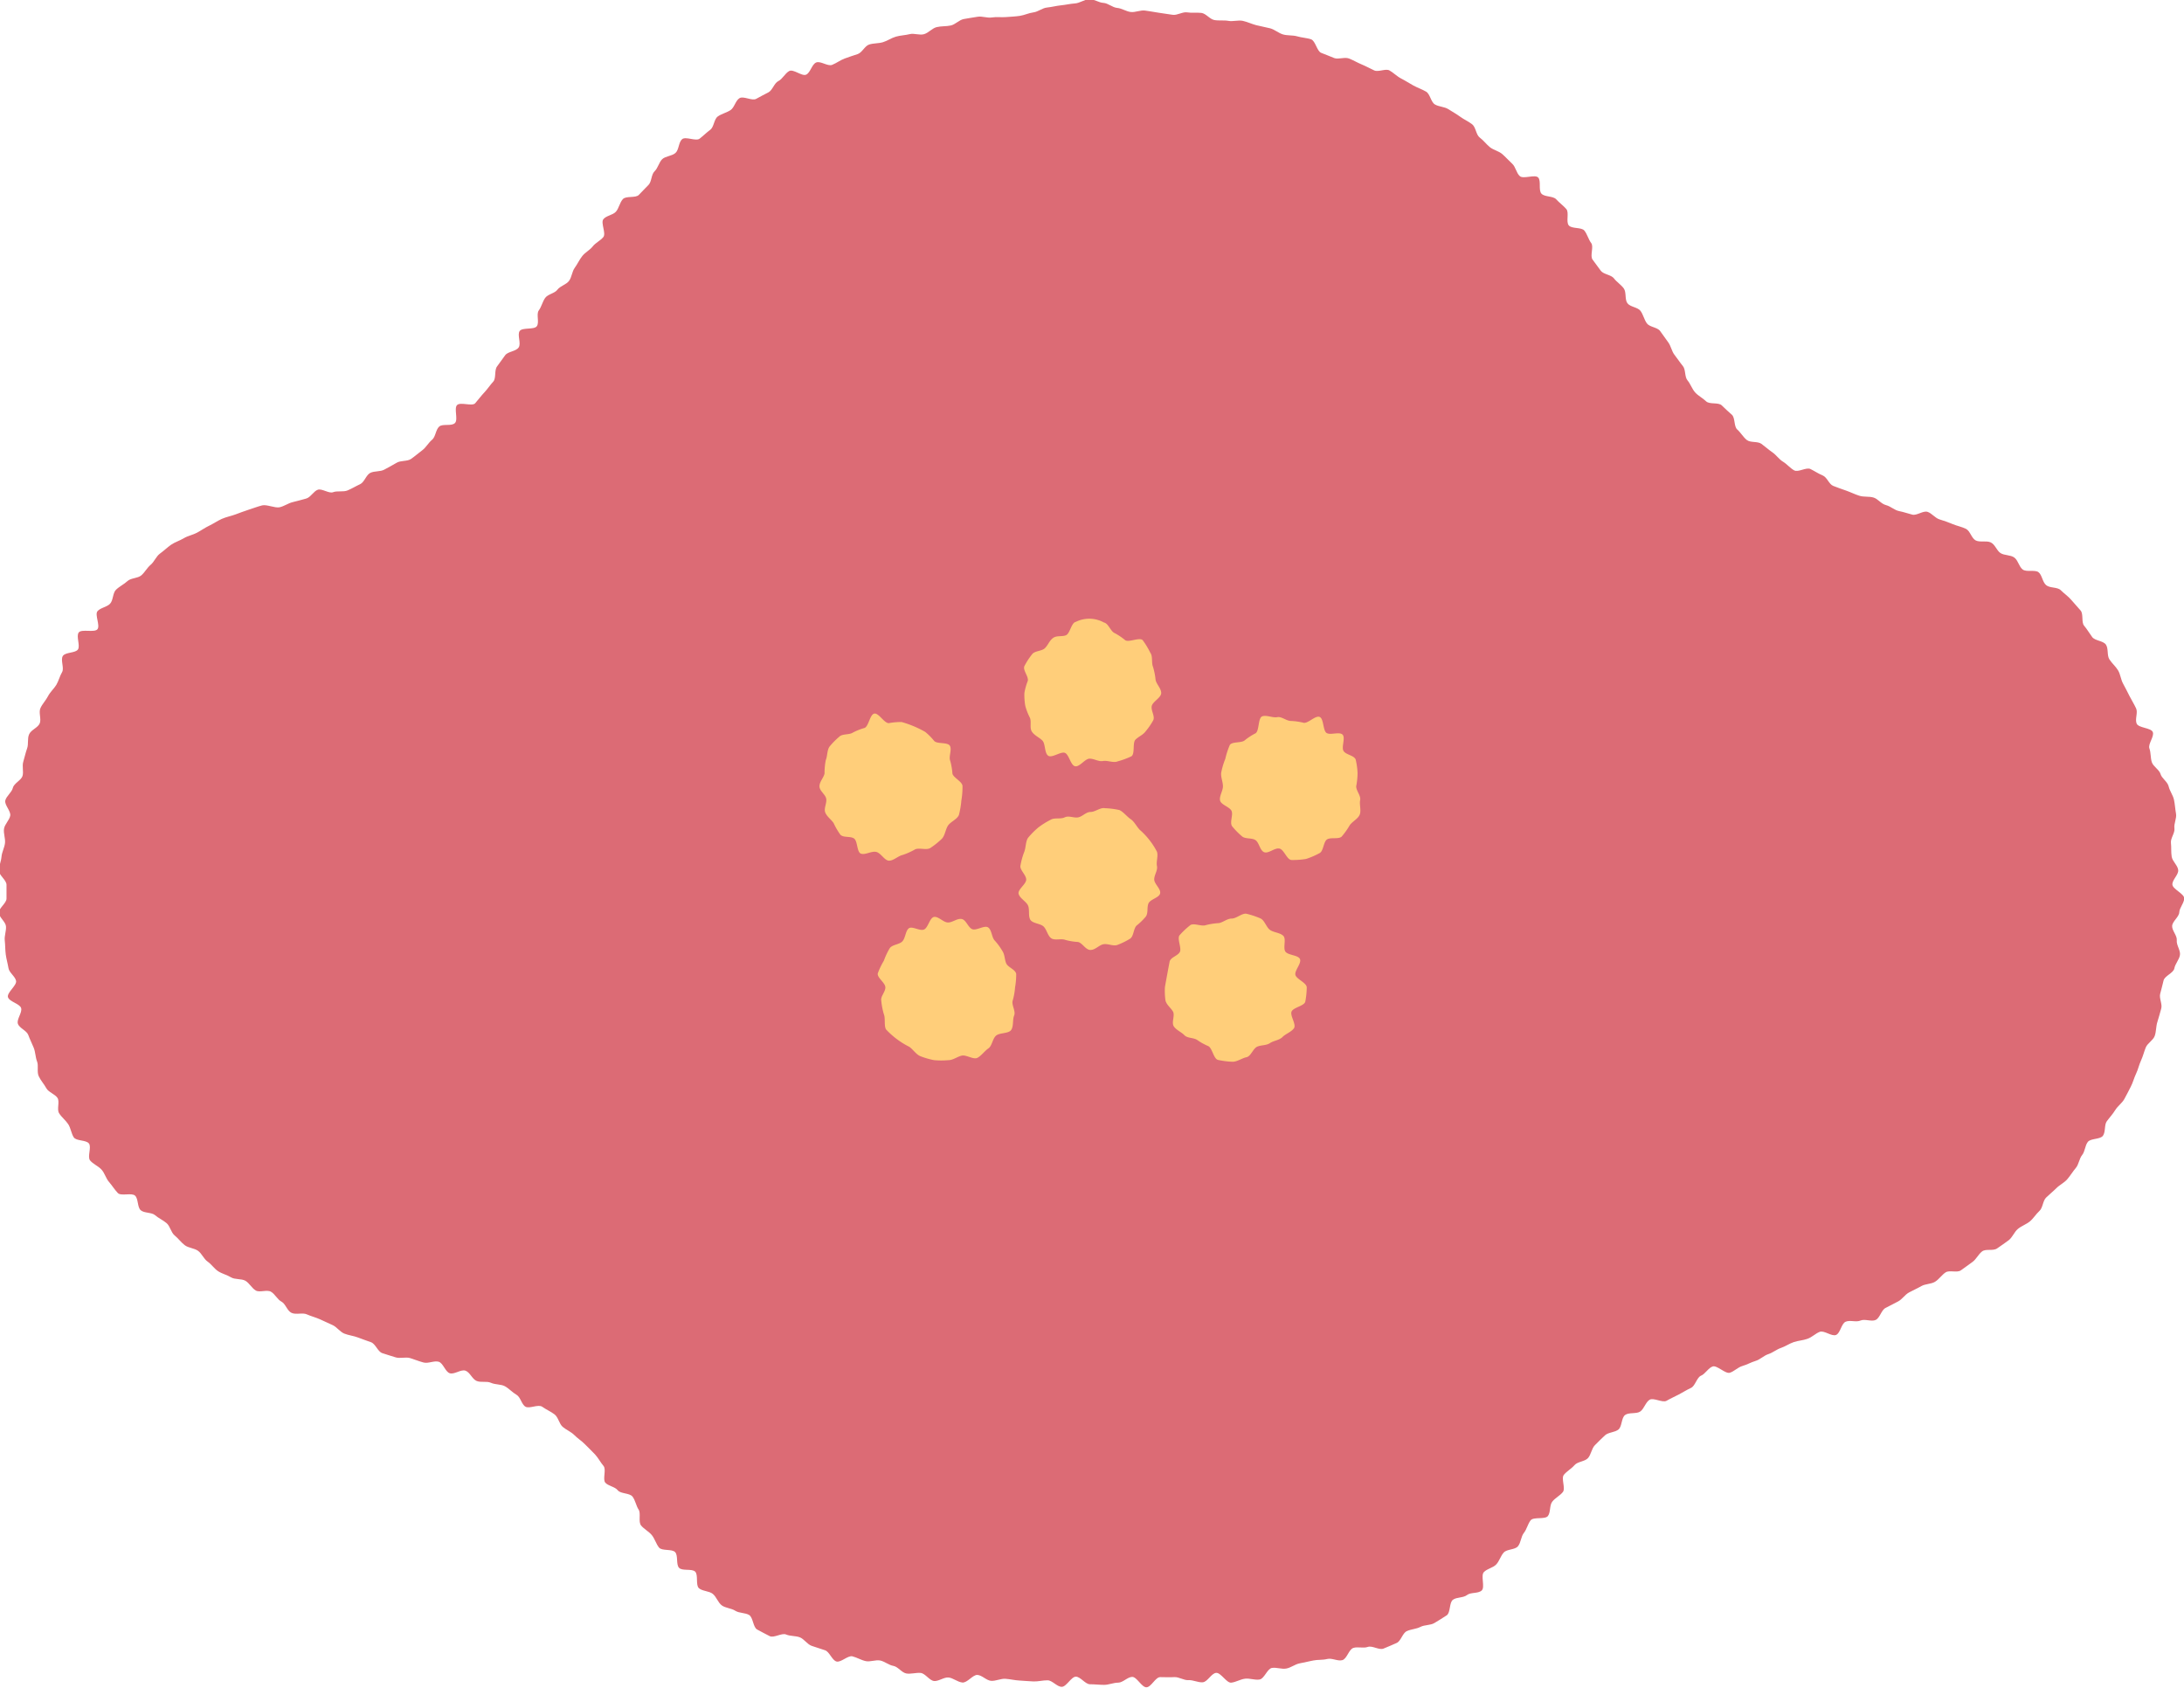 <svg id="グループ_2719" data-name="グループ 2719" xmlns="http://www.w3.org/2000/svg" width="28.797" height="22.25" viewBox="0 0 28.797 22.25">
  <g id="グループ_965" data-name="グループ 965" transform="translate(0 0)">
    <g id="グループ_963" data-name="グループ 963" transform="translate(0 0)">
      <g id="グループ_954" data-name="グループ 954">
        <path id="パス_1737" data-name="パス 1737" d="M212.125,395.48c.061-.013.115-.054.174-.068s.119-.031.178-.047.1-.1.155-.117.147.054.2.033.134,0,.19-.023.112-.058.167-.083.079-.122.134-.149.132-.013.185-.043.11-.058.162-.09.139-.016.189-.05.1-.079.149-.115.082-.1.129-.138.048-.135.095-.175.162,0,.207-.046-.016-.193.028-.237.2.021.239-.024.08-.1.12-.142.078-.1.118-.143.012-.151.05-.2.07-.1.108-.149.138-.048.176-.1-.022-.17.015-.219.188-.013.225-.062-.01-.159.026-.208.049-.115.084-.165.126-.06.162-.109.116-.066.153-.116.039-.123.075-.172.061-.107.1-.156.1-.078.137-.126.1-.075.14-.123-.036-.187,0-.235.126-.055.166-.1.05-.12.092-.166.169-.011.211-.056.084-.087.127-.131.035-.137.08-.18.058-.118.1-.159.128-.041.175-.082.041-.142.088-.182.182.031.231-.007.09-.08.14-.117.049-.14.1-.176.115-.049.167-.083.066-.126.119-.158.167.04.22.009.107-.056.162-.086.074-.12.13-.148.086-.1.142-.132.169.073.225.047.074-.135.131-.16.153.054.211.031.106-.061.164-.083.114-.039.173-.059.093-.107.151-.126.124-.013.183-.031.111-.056.17-.073.122-.018.182-.033.13.018.19,0,.107-.079.167-.093.123-.008.184-.021.11-.073.171-.085.121-.019.182-.03.127.019.189.009.124,0,.186-.005.122-.007.183-.016.118-.038.18-.046.117-.058.179-.064.122-.023.184-.029.123-.021.185-.025.126-.053.187-.056.126.046.187.049.12.061.181.066.119.047.18.054.127-.027.188-.019.122.02.182.029l.182.027c.061.009.132-.042.192-.032s.127,0,.187.007.111.083.171.094.127,0,.186.011.13-.013.19,0,.118.042.177.057.123.026.182.041.112.064.171.081.128.008.186.025.125.02.183.039.078.159.135.179.114.047.17.068.138-.016.195.006.111.055.167.078.111.054.166.079.15-.027.2,0,.1.079.155.107.108.063.161.092.115.05.168.081.063.136.115.168.127.03.178.063.107.063.157.1.109.061.158.1.05.138.1.175.086.088.133.126.117.051.163.091.087.087.132.128.053.121.1.163.2-.026.242.018,0,.169.044.214.152.028.193.073.094.083.134.129-.007.167.032.215.168.022.206.069.053.116.09.164-.019.169.018.218.073.1.109.148.137.052.173.1.094.083.13.133.011.144.047.194.136.053.172.1.049.116.085.166.137.051.174.1.07.1.107.149.046.119.084.167.071.1.11.147.021.142.061.189.059.112.1.158.1.074.145.118.164.01.207.054.088.082.133.123.025.155.071.195.078.1.126.138.143.014.193.051.094.077.145.112.086.091.139.123.093.084.147.114.16-.045.216-.017.1.059.16.084.082.115.139.138.114.042.173.063.112.048.172.067.125.006.185.023.1.083.165.1.112.067.173.079.116.032.175.047.143-.055.2-.037.1.082.16.1.116.038.173.062.119.035.174.062.073.122.127.152.142,0,.2.027.077.106.128.14.132.023.182.059.062.12.111.158.162,0,.209.036.051.128.1.17.149.023.193.067.1.082.138.127.084.094.124.141.008.155.046.2.07.1.107.15.146.048.181.1.012.141.045.193.083.093.115.146.036.121.066.175.057.109.085.164.061.107.087.163-.018.141.007.2.191.054.213.112-.066.157-.045.215.013.124.032.182.1.1.115.156.092.1.107.163.057.115.07.175.016.125.027.185-.03.131-.021.192-.053.131-.046.192,0,.121.01.183.082.117.086.178-.078.125-.077.187.157.122.156.184-.062.123-.065.184-.089.117-.094.178.068.129.061.191.051.132.042.193-.063.116-.074.177-.129.1-.142.159-.03.117-.045.177.031.135.014.194-.032.119-.051.177-.014.126-.035.184-.095.095-.118.152-.037.117-.063.173-.038.117-.065.173-.041.117-.07.172-.055.11-.086.164-.087.091-.119.144-.077.1-.111.147-.014.139-.05.19-.162.033-.2.082-.036.125-.075.173-.043.123-.083.17-.071.1-.112.148-.1.074-.144.118-.092.082-.136.125-.042.134-.088.176-.08.1-.126.138-.112.06-.159.1-.071.11-.12.148-.1.07-.153.108-.15,0-.2.041-.077.105-.128.14-.1.075-.151.109-.15-.007-.2.026-.087.092-.14.124-.126.026-.18.057-.109.055-.163.084-.09.091-.145.119-.108.057-.164.085-.074.132-.13.158-.143-.017-.2.008-.137-.009-.195.015-.07.152-.128.175-.157-.064-.215-.041-.1.07-.162.092-.121.023-.18.043-.11.057-.169.077-.108.063-.167.082-.107.071-.167.089-.114.05-.174.067-.108.071-.166.089-.168-.1-.225-.083-.1.1-.155.122-.077.136-.132.161-.107.059-.161.087-.11.053-.162.083-.172-.046-.224-.013-.072.119-.122.154-.15.009-.2.046-.04.15-.086.19-.135.037-.179.078-.091.087-.134.131-.05.125-.091.17-.137.045-.177.092-.1.079-.14.127.025.179-.014.228-.1.077-.139.126-.02.141-.058.19-.19.008-.228.057-.05.117-.089.166-.038.128-.078.176-.145.036-.187.082-.057.113-.1.158-.117.054-.162.1.018.2-.029.243-.145.021-.194.06-.134.025-.185.062-.03.171-.083.206-.106.067-.16.1-.13.023-.186.052-.123.029-.18.056-.076.131-.134.156-.114.051-.173.074-.147-.043-.207-.022-.13-.006-.19.013-.084.143-.145.161-.135-.031-.2-.015-.124.007-.185.02-.119.026-.18.038-.113.057-.175.068-.127-.018-.189-.008-.1.144-.165.153-.127-.019-.19-.011-.119.045-.181.052-.137-.135-.2-.129-.113.119-.176.124-.126-.032-.188-.028-.125-.044-.188-.04-.122,0-.185,0-.118.132-.181.134-.127-.139-.189-.137-.122.076-.184.076-.123.029-.186.029-.124-.008-.186-.008-.125-.1-.186-.1-.125.135-.187.134-.124-.085-.185-.086-.125.017-.186.015-.124-.009-.186-.012-.124-.019-.185-.023-.127.031-.188.027-.12-.074-.181-.078-.134.108-.2.1-.12-.06-.181-.066-.133.054-.193.046-.114-.1-.174-.106-.129.017-.189.007-.111-.09-.171-.1-.115-.059-.174-.071-.131.021-.191.008-.116-.048-.175-.063-.153.085-.211.068-.092-.129-.15-.148-.118-.038-.176-.058-.1-.09-.155-.112-.128-.014-.183-.038-.161.049-.215.022-.114-.059-.167-.088-.053-.16-.105-.191-.132-.023-.183-.056-.129-.035-.178-.071-.071-.114-.119-.152-.136-.034-.182-.074-.006-.177-.05-.219-.17-.005-.212-.05-.01-.16-.051-.206-.174-.013-.213-.061-.056-.116-.095-.164-.1-.077-.141-.126,0-.161-.033-.21-.043-.123-.081-.172-.156-.035-.194-.083-.125-.056-.164-.1.016-.174-.024-.221-.069-.105-.111-.151-.089-.088-.132-.133-.1-.08-.142-.123-.106-.068-.153-.108-.058-.127-.108-.165-.11-.063-.162-.1-.166.028-.219,0-.066-.127-.12-.158-.1-.083-.152-.112-.127-.02-.185-.046-.132,0-.19-.025-.087-.114-.146-.135-.147.053-.207.034-.087-.135-.147-.152-.137.027-.2.01-.118-.04-.176-.058-.134.009-.192-.01-.12-.036-.177-.056-.088-.122-.146-.143-.117-.041-.174-.063-.122-.028-.179-.051-.1-.088-.154-.112-.112-.052-.168-.077-.117-.04-.173-.065-.141.008-.2-.019-.079-.12-.133-.148-.085-.1-.139-.131-.148.014-.2-.016-.086-.1-.138-.129-.137-.013-.189-.045-.118-.047-.169-.08-.088-.092-.139-.127-.076-.106-.126-.142-.126-.037-.175-.074-.086-.09-.134-.129-.059-.122-.106-.162-.106-.065-.152-.105-.145-.025-.19-.066-.029-.148-.073-.191-.186.009-.228-.035-.076-.1-.117-.147-.056-.117-.1-.164-.11-.071-.149-.119.022-.174-.015-.223-.167-.031-.2-.081-.04-.124-.074-.175-.088-.092-.12-.144.011-.15-.02-.2-.119-.075-.148-.129-.073-.1-.1-.158,0-.138-.022-.194-.021-.124-.044-.181-.051-.111-.072-.169-.118-.09-.137-.148.06-.148.043-.206-.158-.085-.174-.145.12-.155.107-.215-.09-.106-.1-.167-.028-.12-.036-.181-.006-.123-.013-.184.021-.125.016-.186-.09-.117-.093-.179.1-.126.1-.187,0-.12,0-.182-.1-.126-.1-.187.029-.122.034-.183.039-.119.046-.18-.022-.127-.013-.188.071-.113.082-.173-.078-.142-.065-.2.086-.107.1-.167.11-.1.127-.156-.008-.129.01-.188.03-.119.051-.177,0-.129.027-.187.115-.085.139-.142-.017-.142.009-.2.07-.1.1-.158.08-.1.11-.15.045-.116.076-.168-.024-.161.01-.213.169-.036.2-.087-.027-.172.009-.222.208.005.247-.043-.037-.191,0-.237.125-.055.167-.1.034-.141.078-.184.106-.072.151-.114.135-.035.182-.075.076-.1.124-.14.072-.111.122-.147.1-.084.147-.117.115-.054.168-.086.12-.044.174-.073.107-.067.162-.093.109-.064.165-.089.121-.037.178-.058.117-.044.176-.063.119-.042.178-.057S212.065,395.492,212.125,395.48Z" transform="translate(-208.44 -388.792)" fill="#dc6b75"/>
      </g>
      <g id="グループ_955" data-name="グループ 955" transform="translate(13.42 10.653)">
        <path id="パス_1738" data-name="パス 1738" d="M297.7,458.721c0-.061.048-.118.036-.176s.019-.134,0-.189a.97.97,0,0,0-.1-.155.954.954,0,0,0-.125-.132c-.042-.042-.072-.109-.121-.142s-.1-.1-.151-.121a1.106,1.106,0,0,0-.192-.024c-.058-.011-.126.05-.187.05s-.105.06-.163.071-.123-.027-.178,0-.137,0-.187.033a1.048,1.048,0,0,0-.16.1,1.077,1.077,0,0,0-.136.137c-.033.049-.028.133-.051.188a.974.974,0,0,0-.049.178c-.011.057.076.123.076.184s-.115.131-.1.189.1.1.124.153,0,.14.031.189.133.047.175.089.053.121.1.154.132,0,.187.022a.806.806,0,0,0,.166.027c.057.011.1.105.164.105s.112-.063.17-.075.133.03.187.008a.966.966,0,0,0,.165-.081c.05-.033.044-.131.086-.173a.855.855,0,0,0,.123-.12c.033-.049.011-.116.034-.172s.143-.075.154-.134S297.7,458.781,297.7,458.721Z" transform="translate(-295.901 -457.78)" fill="#ffce7a"/>
      </g>
      <g id="グループ_956" data-name="グループ 956" transform="translate(13.507 8.156)">
        <path id="パス_1739" data-name="パス 1739" d="M297.572,442.586c0-.061-.062-.115-.074-.173a.881.881,0,0,0-.034-.172c-.023-.055,0-.138-.036-.187a1.087,1.087,0,0,0-.1-.165c-.042-.042-.182.033-.231,0a.808.808,0,0,0-.138-.093c-.055-.023-.083-.129-.142-.14a.4.4,0,0,0-.372-.008c-.059.012-.075.154-.129.176s-.121,0-.17.036-.065.092-.107.134-.137.033-.171.083a.95.95,0,0,0-.1.154c-.023.055.057.135.045.194a.794.794,0,0,0-.045.162.822.822,0,0,0,.012.168.792.792,0,0,0,.061.157c.023.055-.007.133.026.183s.094.074.137.116.027.162.076.2.168-.059.223-.036.074.164.134.176.13-.1.191-.1.119.042.176.031.139.028.193.005a1.086,1.086,0,0,0,.182-.067c.05-.033.012-.178.054-.22s.1-.061.135-.111a.889.889,0,0,0,.1-.146c.023-.054-.033-.126-.021-.185S297.572,442.647,297.572,442.586Z" transform="translate(-295.768 -441.605)" fill="#ffce7a"/>
      </g>
      <g id="グループ_959" data-name="グループ 959" transform="translate(11.569 12.047)">
        <g id="グループ_957" data-name="グループ 957" transform="translate(3.784)">
          <path id="パス_1740" data-name="パス 1740" d="M285.222,467.775c0-.061-.139-.11-.15-.167s.083-.151.061-.206-.16-.05-.193-.1.015-.165-.027-.207-.124-.043-.174-.077-.073-.13-.128-.153a1.065,1.065,0,0,0-.184-.061c-.057-.011-.132.063-.193.063s-.111.048-.169.06a.874.874,0,0,0-.171.026c-.055.023-.157-.03-.206,0a1.056,1.056,0,0,0-.14.131c-.042.042.029.175,0,.225s-.111.065-.133.12a26.371,26.371,0,0,0-.063.341.9.9,0,0,0,.007.175c.012.059.073.1.1.15s-.023.143.01.193.1.075.14.117.119.03.169.063a.774.774,0,0,0,.144.08c.054.023.072.171.131.183a1.064,1.064,0,0,0,.191.024c.061,0,.126-.048.184-.06s.087-.116.141-.139.119-.014.168-.047.123-.037.165-.08.119-.067.152-.117-.055-.164-.032-.219.169-.073.181-.132A1.054,1.054,0,0,0,285.222,467.775Z" transform="translate(-283.345 -466.804)" fill="#ffce7a"/>
        </g>
        <g id="グループ_958" data-name="グループ 958" transform="translate(0 0.04)">
          <path id="パス_1741" data-name="パス 1741" d="M309.943,467.994a.985.985,0,0,0,.015-.179c-.012-.059-.109-.085-.132-.139s-.017-.112-.05-.162a.827.827,0,0,0-.1-.137c-.042-.042-.039-.141-.088-.174s-.155.046-.21.023-.08-.123-.139-.134-.119.046-.18.046-.128-.084-.185-.073-.077.143-.132.166-.156-.049-.2-.016-.044.131-.086.173-.133.041-.166.09a.933.933,0,0,0-.077.164.965.965,0,0,0-.08.167c-.011.057.1.124.1.185s-.066.119-.054.176a.938.938,0,0,0,.034.177c.023.055,0,.148.028.2a1.08,1.08,0,0,0,.144.129,1.023,1.023,0,0,0,.162.1c.049.033.09.1.146.124a1.026,1.026,0,0,0,.183.053,1.055,1.055,0,0,0,.189,0c.061,0,.119-.048.177-.06s.149.053.2.031.1-.093.149-.126.054-.125.1-.167.165-.026.2-.075.017-.137.04-.192-.032-.131-.021-.19A.851.851,0,0,0,309.943,467.994Z" transform="translate(-308.128 -467.063)" fill="#ffce7a"/>
        </g>
      </g>
      <g id="グループ_962" data-name="グループ 962" transform="translate(10.805 9.406)">
        <g id="グループ_960" data-name="グループ 960" transform="translate(5.275 0.033)">
          <path id="パス_1742" data-name="パス 1742" d="M280.612,450.838a.931.931,0,0,0,.018-.175.948.948,0,0,0-.025-.178c-.023-.055-.126-.061-.159-.111s.028-.175-.014-.217-.162.011-.211-.022-.035-.188-.091-.211-.153.089-.212.077a.809.809,0,0,0-.166-.024c-.061,0-.124-.062-.181-.05s-.146-.033-.2-.01-.036.189-.085.222a.813.813,0,0,0-.141.091c-.042.042-.171.015-.2.065a1.065,1.065,0,0,0-.059.182.958.958,0,0,0-.053.177c-.011.057.022.123.022.184s-.05.129-.038.187.129.085.152.139-.027.147.006.2a.984.984,0,0,0,.128.131c.042.042.132.02.181.053s.058.136.114.159.137-.059.2-.048.1.151.163.151a1.04,1.04,0,0,0,.19-.014,1.01,1.01,0,0,0,.175-.075c.055-.023.053-.148.1-.181s.152,0,.194-.038a.958.958,0,0,0,.106-.149c.033-.049.109-.085.132-.14s-.006-.133.006-.192S280.612,450.9,280.612,450.838Z" transform="translate(-278.81 -449.911)" fill="#ffce7a"/>
        </g>
        <g id="グループ_961" data-name="グループ 961" transform="translate(0)">
          <path id="パス_1743" data-name="パス 1743" d="M314.621,450.659c0-.061-.121-.11-.133-.167a.844.844,0,0,0-.029-.168c-.023-.055.027-.153-.006-.2s-.163-.019-.205-.061a.813.813,0,0,0-.119-.12,1.379,1.379,0,0,0-.311-.13.877.877,0,0,0-.169.015c-.061,0-.133-.137-.191-.126s-.074.167-.128.189a.8.8,0,0,0-.154.061c-.05.033-.138.013-.18.055a.975.975,0,0,0-.129.131c-.033.049-.026.123-.049.178a.906.906,0,0,0-.016.175c-.011.057-.067.108-.067.169s.078.107.089.164-.035.128-.012.183.077.09.11.139a.907.907,0,0,0,.089.153c.042.042.129.016.179.049s.036.179.091.2.137-.035.2-.023.112.116.172.116.123-.065.181-.076a.923.923,0,0,0,.164-.074c.055-.023.151.015.2-.018a1.048,1.048,0,0,0,.15-.12c.042-.042.049-.126.082-.175s.12-.083.143-.138a1.1,1.1,0,0,0,.033-.192A1.051,1.051,0,0,0,314.621,450.659Z" transform="translate(-312.735 -449.7)" fill="#ffce7a"/>
        </g>
      </g>
    </g>
  </g>
</svg>
